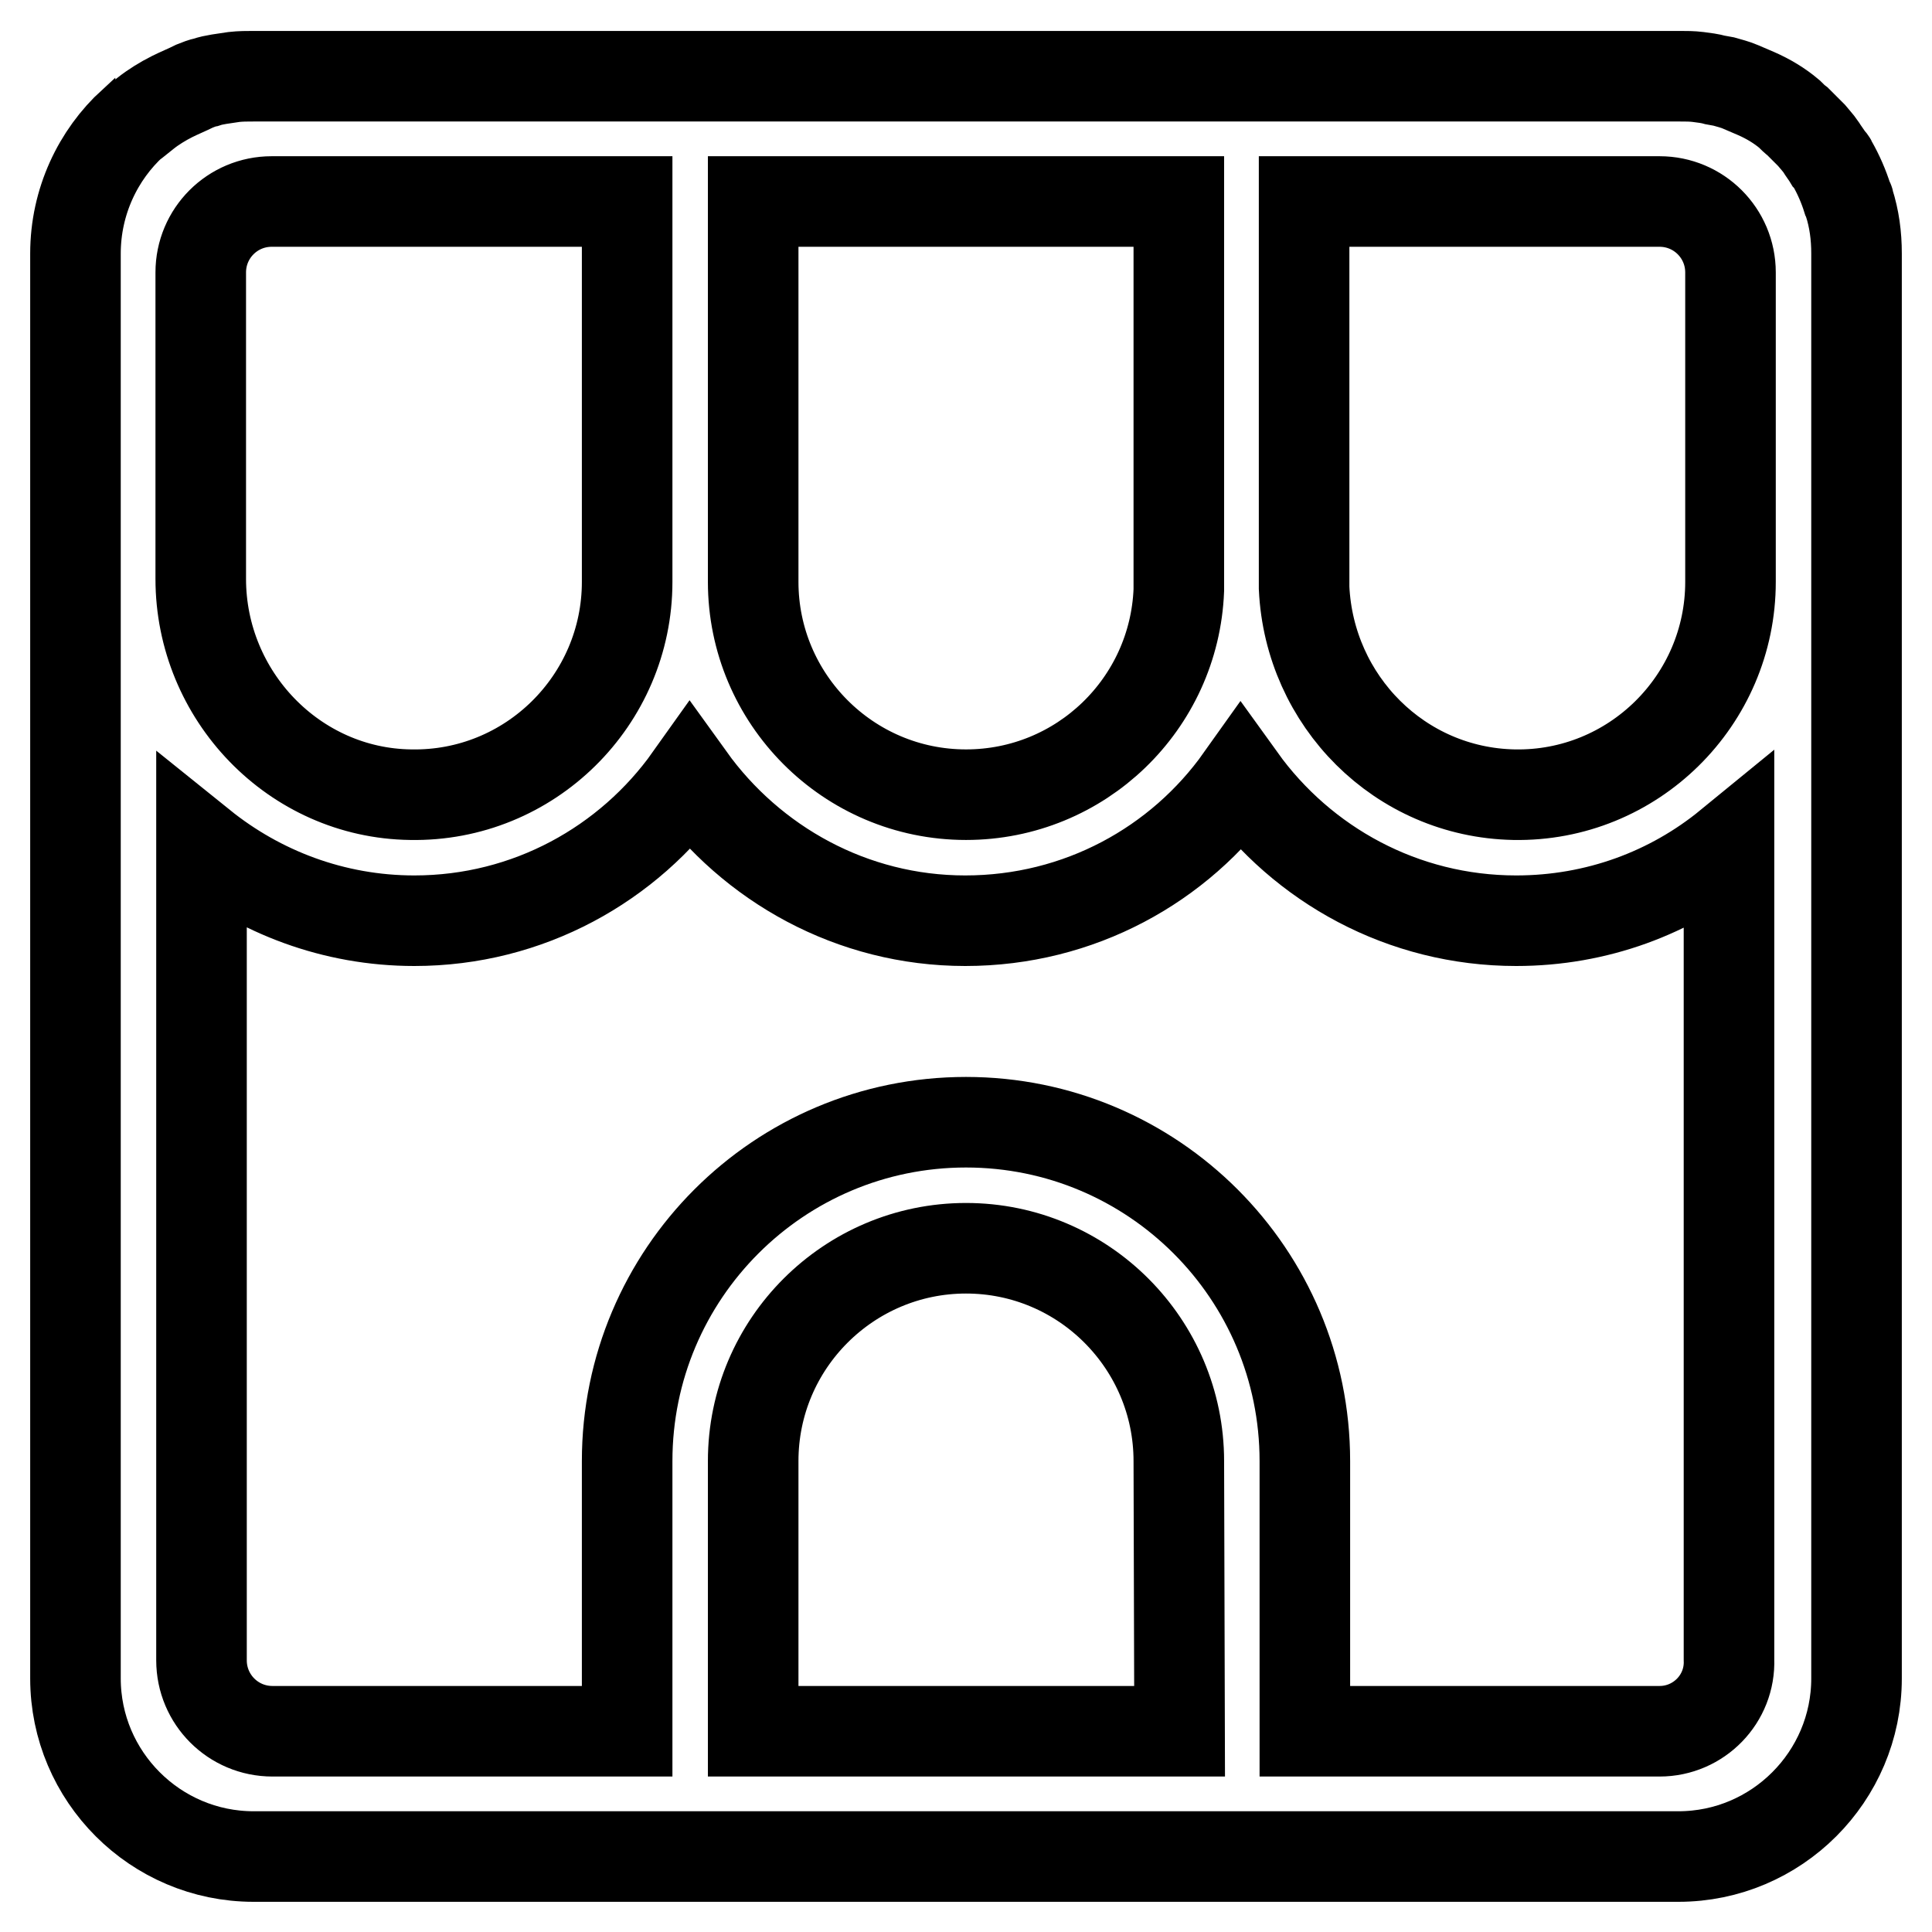 <?xml version="1.0" encoding="utf-8"?>
<!-- Svg Vector Icons : http://www.onlinewebfonts.com/icon -->
<!DOCTYPE svg PUBLIC "-//W3C//DTD SVG 1.1//EN" "http://www.w3.org/Graphics/SVG/1.1/DTD/svg11.dtd">
<svg version="1.1" xmlns="http://www.w3.org/2000/svg" xmlns:xlink="http://www.w3.org/1999/xlink" x="0px" y="0px" viewBox="0 0 256 256" enable-background="new 0 0 256 256" xml:space="preserve">
<g> <path stroke-width="12" fill-opacity="0" stroke="#000000"  d="M246,33.6c0-2.4-0.3-4.6-1-6.8c0-0.2-0.1-0.3-0.2-0.5c-0.5-1.6-1.2-3.2-2-4.6c-0.1-0.3-0.3-0.5-0.5-0.7 c-0.3-0.5-0.7-1-1-1.5c-0.4-0.6-0.9-1.1-1.3-1.6c-0.3-0.3-0.6-0.6-0.9-0.9c-0.3-0.3-0.6-0.6-0.9-0.9c-0.4-0.3-0.7-0.6-1.1-1 c-1.3-1.1-2.8-2-4.4-2.7c-0.7-0.3-1.4-0.6-2.1-0.9c-0.7-0.3-1.5-0.5-2.2-0.7l-1.1-0.2c-0.7-0.2-1.5-0.3-2.3-0.4 c-0.8-0.1-1.6-0.1-2.4-0.1H33.6c-0.9,0-1.7,0-2.6,0.1c-0.7,0.1-1.3,0.2-2,0.3c-0.6,0.1-1.1,0.2-1.7,0.4c-0.5,0.1-1,0.3-1.5,0.5 c-1,0.5-2,0.9-3,1.4c-1.2,0.6-2.5,1.4-3.5,2.2c-0.5,0.4-1,0.8-1.5,1.2c0,0-0.1,0.1-0.2,0.1C13,20.5,10,26.7,10,33.6v188.8 c0,13,10.6,23.6,23.6,23.6h188.8c13,0,23.6-10.6,23.6-23.6L246,33.6L246,33.6z M219.9,26.7c5.2,0,9.4,4.2,9.4,9.4v41 c0,15.7-12.9,28.5-28.7,28.2c-15.1-0.3-27.1-12.4-27.8-27.4V26.7H219.9z M156.2,26.7v51.5c-0.6,15.1-13,27.1-28.2,27.1 c-15.6,0-28.2-12.7-28.2-28.2V26.7H156.2z M83.1,26.7v50.4c0,15.7-12.9,28.5-28.7,28.2C39,105.1,26.6,92.2,26.6,76.7V36.1 c0-5.2,4.2-9.4,9.4-9.4H83.1L83.1,26.7z M156.3,229.4H99.8v-35.8c0-15.6,12.7-28.2,28.2-28.2c15.6,0,28.2,12.7,28.2,28.2 L156.3,229.4L156.3,229.4z M219.9,229.4h-47v-35.8c0-24.8-20.1-44.9-44.9-44.9c-24.8,0-44.9,20.1-44.9,44.9v35.8h-47 c-5.2,0-9.4-4.2-9.4-9.4V112c7.7,6.2,17.5,10,28.2,10c15.1,0,28.4-7.5,36.5-18.9c8.2,11.4,21.5,18.9,36.5,18.9 c15.1,0,28.4-7.4,36.5-18.8c8.2,11.4,21.5,18.8,36.5,18.8c10.7,0,20.5-3.7,28.2-10v107.9C229.3,225.1,225.1,229.4,219.9,229.4z"/></g>
</svg>